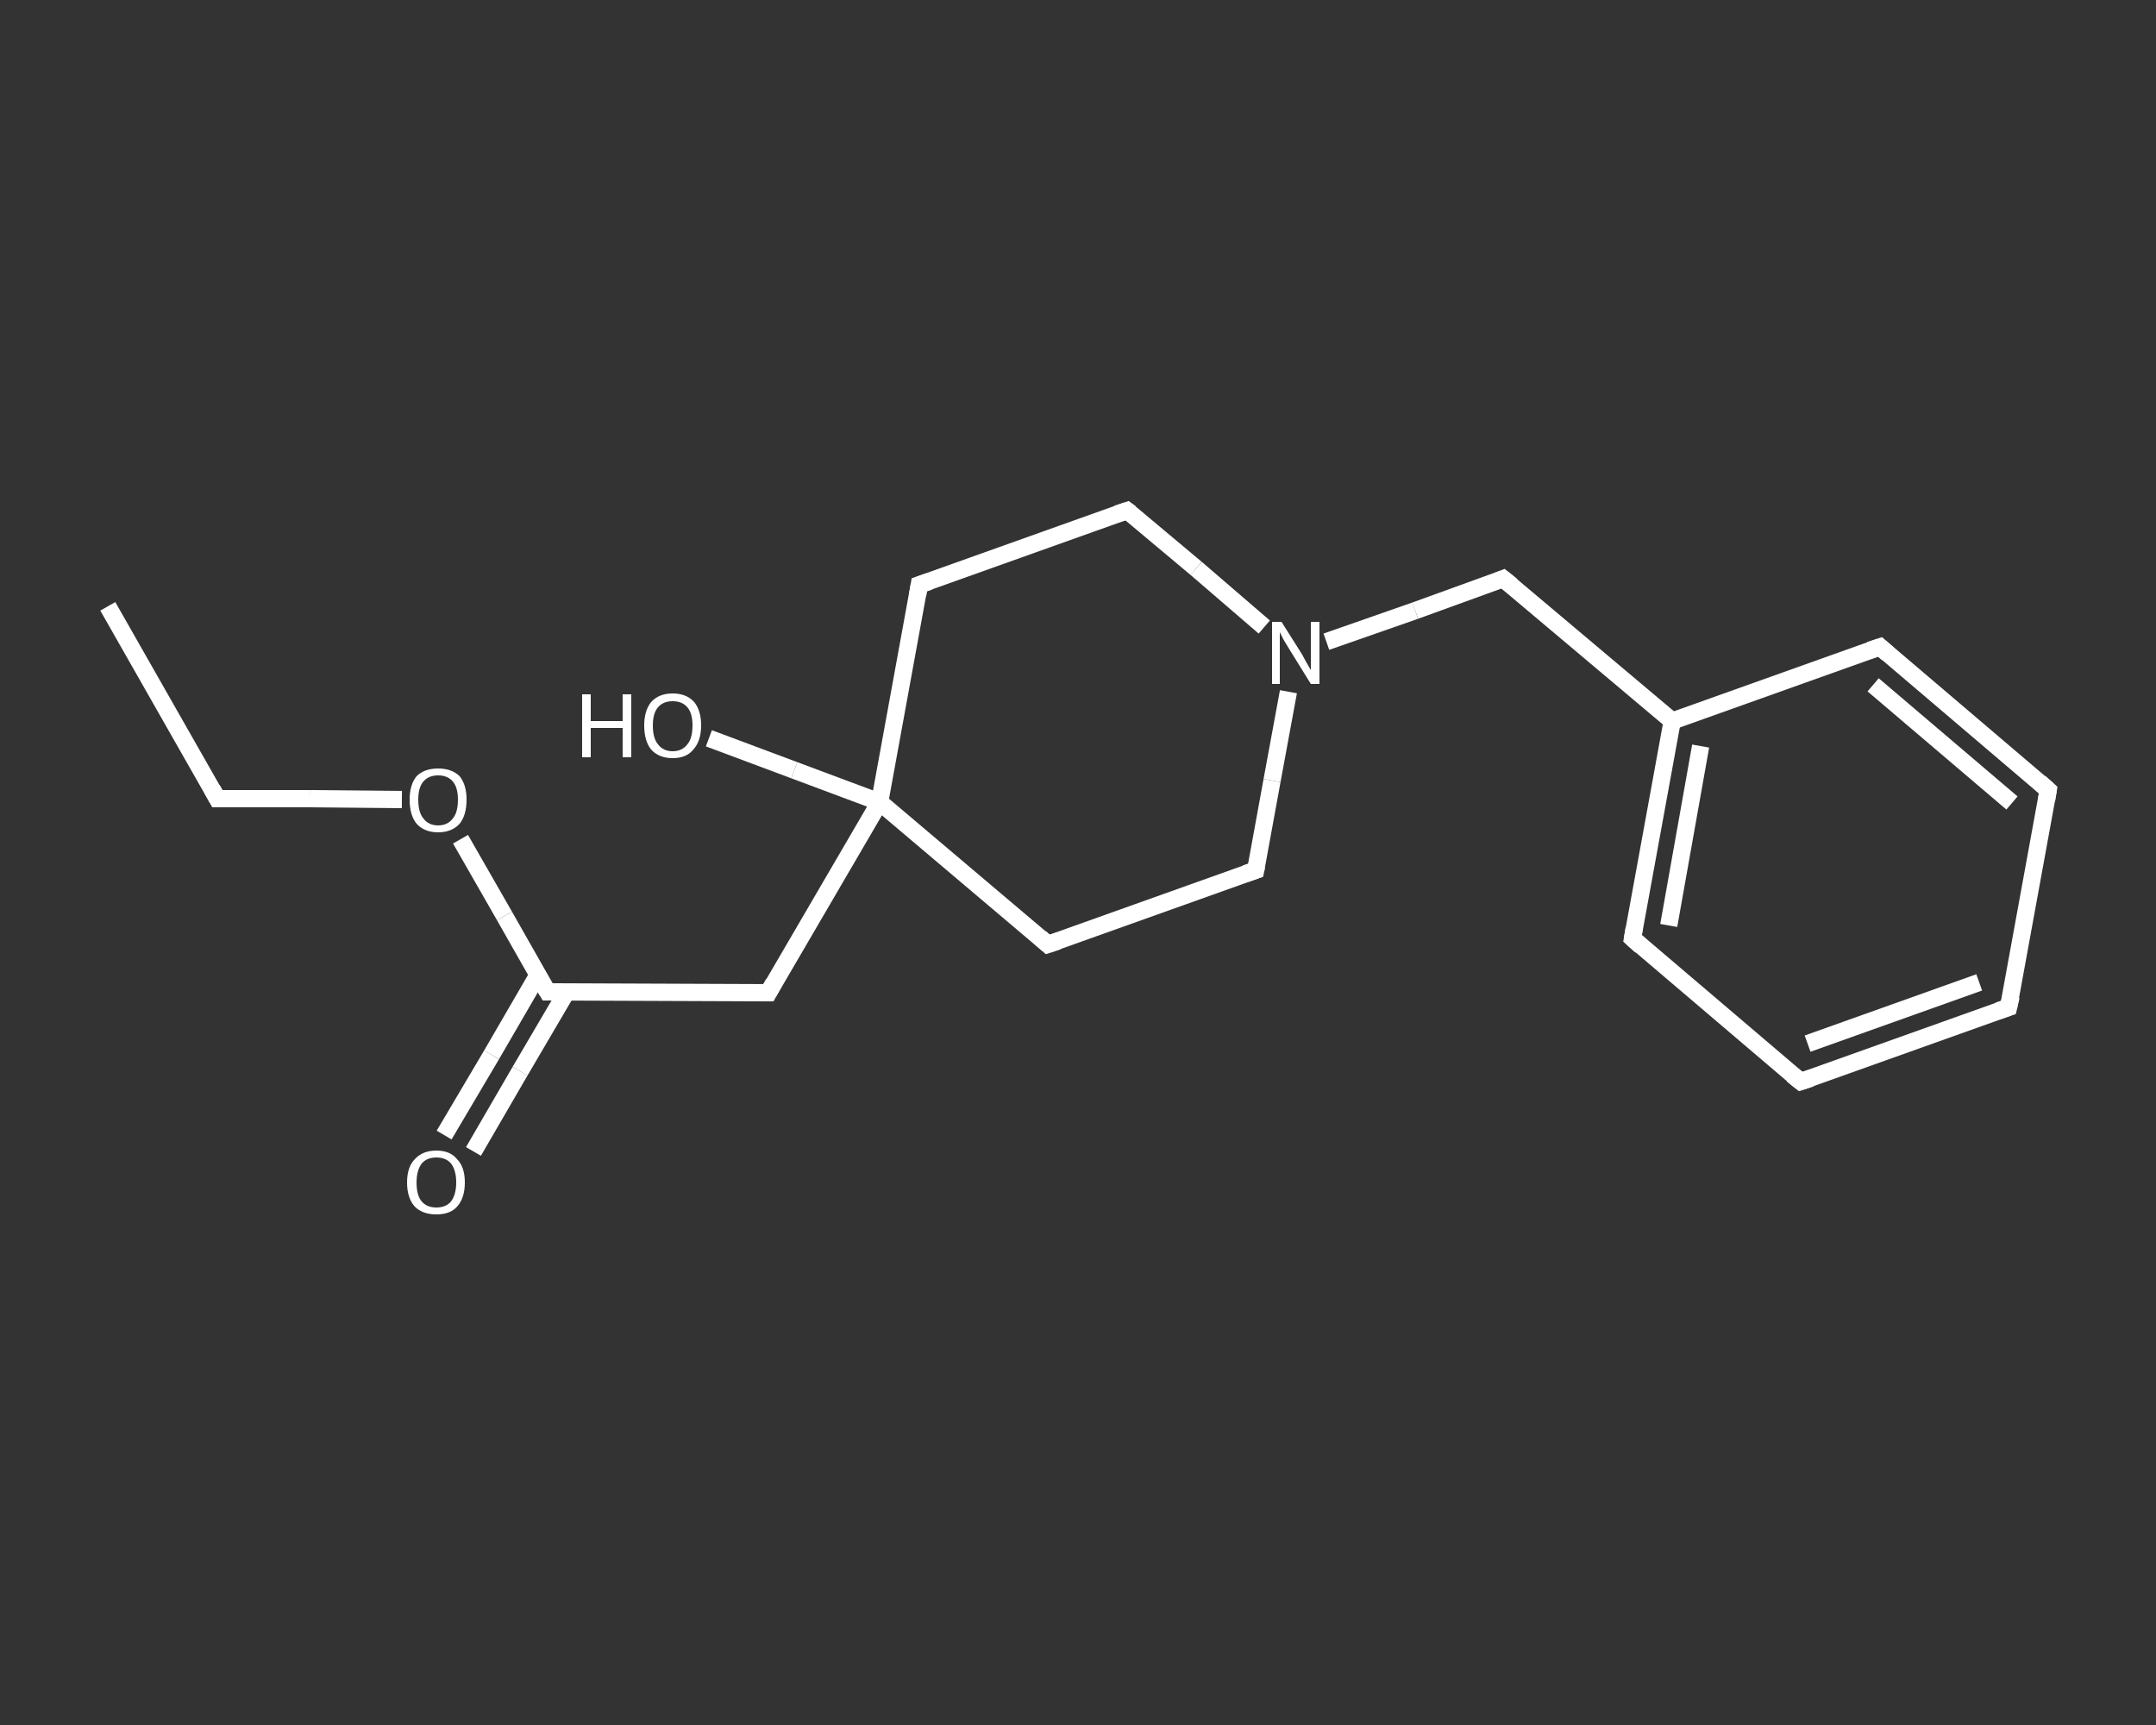 <?xml version='1.0' encoding='iso-8859-1'?>
<svg version='1.1' baseProfile='full'
              xmlns='http://www.w3.org/2000/svg'
                      xmlns:rdkit='http://www.rdkit.org/xml'
                      xmlns:xlink='http://www.w3.org/1999/xlink'
                  xml:space='preserve'
width='250px' height='200px' viewBox='0 0 250 200'>
<rect x="0" y="0" width="250" height="200" fill="#333333" stroke="none"/>
<!-- END OF HEADER -->
<rect style='opacity:1.0;fill:transparent;stroke:none' width='250.0' height='200.0' x='0.0' y='0.0'> </rect>
<path class='bond-0 atom-0 atom-1' d='M 12.5,70.3 L 25.2,92.6' style='fill:none;fill-rule:evenodd;stroke:#FFFFFF;stroke-width:2.0px;stroke-linecap:butt;stroke-linejoin:miter;stroke-opacity:1' />
<path class='bond-1 atom-1 atom-2' d='M 25.2,92.6 L 35.9,92.6' style='fill:none;fill-rule:evenodd;stroke:#FFFFFF;stroke-width:2.0px;stroke-linecap:butt;stroke-linejoin:miter;stroke-opacity:1' />
<path class='bond-1 atom-1 atom-2' d='M 35.9,92.6 L 46.6,92.7' style='fill:none;fill-rule:evenodd;stroke:#FFFFFF;stroke-width:2.0px;stroke-linecap:butt;stroke-linejoin:miter;stroke-opacity:1' />
<path class='bond-2 atom-2 atom-3' d='M 53.4,97.3 L 58.5,106.2' style='fill:none;fill-rule:evenodd;stroke:#FFFFFF;stroke-width:2.0px;stroke-linecap:butt;stroke-linejoin:miter;stroke-opacity:1' />
<path class='bond-2 atom-2 atom-3' d='M 58.5,106.2 L 63.5,115.0' style='fill:none;fill-rule:evenodd;stroke:#FFFFFF;stroke-width:2.0px;stroke-linecap:butt;stroke-linejoin:miter;stroke-opacity:1' />
<path class='bond-3 atom-3 atom-4' d='M 62.4,113.0 L 57.0,122.3' style='fill:none;fill-rule:evenodd;stroke:#FFFFFF;stroke-width:2.0px;stroke-linecap:butt;stroke-linejoin:miter;stroke-opacity:1' />
<path class='bond-3 atom-3 atom-4' d='M 57.0,122.3 L 51.5,131.6' style='fill:none;fill-rule:evenodd;stroke:#FFFFFF;stroke-width:2.0px;stroke-linecap:butt;stroke-linejoin:miter;stroke-opacity:1' />
<path class='bond-3 atom-3 atom-4' d='M 65.7,115.0 L 60.3,124.2' style='fill:none;fill-rule:evenodd;stroke:#FFFFFF;stroke-width:2.0px;stroke-linecap:butt;stroke-linejoin:miter;stroke-opacity:1' />
<path class='bond-3 atom-3 atom-4' d='M 60.3,124.2 L 54.9,133.5' style='fill:none;fill-rule:evenodd;stroke:#FFFFFF;stroke-width:2.0px;stroke-linecap:butt;stroke-linejoin:miter;stroke-opacity:1' />
<path class='bond-4 atom-3 atom-5' d='M 63.5,115.0 L 89.1,115.1' style='fill:none;fill-rule:evenodd;stroke:#FFFFFF;stroke-width:2.0px;stroke-linecap:butt;stroke-linejoin:miter;stroke-opacity:1' />
<path class='bond-5 atom-5 atom-6' d='M 89.1,115.1 L 102.0,93.0' style='fill:none;fill-rule:evenodd;stroke:#FFFFFF;stroke-width:2.0px;stroke-linecap:butt;stroke-linejoin:miter;stroke-opacity:1' />
<path class='bond-6 atom-6 atom-7' d='M 102.0,93.0 L 92.1,89.3' style='fill:none;fill-rule:evenodd;stroke:#FFFFFF;stroke-width:2.0px;stroke-linecap:butt;stroke-linejoin:miter;stroke-opacity:1' />
<path class='bond-6 atom-6 atom-7' d='M 92.1,89.3 L 82.2,85.6' style='fill:none;fill-rule:evenodd;stroke:#FFFFFF;stroke-width:2.0px;stroke-linecap:butt;stroke-linejoin:miter;stroke-opacity:1' />
<path class='bond-7 atom-6 atom-8' d='M 102.0,93.0 L 106.6,67.8' style='fill:none;fill-rule:evenodd;stroke:#FFFFFF;stroke-width:2.0px;stroke-linecap:butt;stroke-linejoin:miter;stroke-opacity:1' />
<path class='bond-8 atom-8 atom-9' d='M 106.6,67.8 L 130.7,59.2' style='fill:none;fill-rule:evenodd;stroke:#FFFFFF;stroke-width:2.0px;stroke-linecap:butt;stroke-linejoin:miter;stroke-opacity:1' />
<path class='bond-9 atom-9 atom-10' d='M 130.7,59.2 L 138.7,65.9' style='fill:none;fill-rule:evenodd;stroke:#FFFFFF;stroke-width:2.0px;stroke-linecap:butt;stroke-linejoin:miter;stroke-opacity:1' />
<path class='bond-9 atom-9 atom-10' d='M 138.7,65.9 L 146.6,72.7' style='fill:none;fill-rule:evenodd;stroke:#FFFFFF;stroke-width:2.0px;stroke-linecap:butt;stroke-linejoin:miter;stroke-opacity:1' />
<path class='bond-10 atom-10 atom-11' d='M 153.8,74.4 L 164.1,70.8' style='fill:none;fill-rule:evenodd;stroke:#FFFFFF;stroke-width:2.0px;stroke-linecap:butt;stroke-linejoin:miter;stroke-opacity:1' />
<path class='bond-10 atom-10 atom-11' d='M 164.1,70.8 L 174.3,67.1' style='fill:none;fill-rule:evenodd;stroke:#FFFFFF;stroke-width:2.0px;stroke-linecap:butt;stroke-linejoin:miter;stroke-opacity:1' />
<path class='bond-11 atom-11 atom-12' d='M 174.3,67.1 L 193.9,83.6' style='fill:none;fill-rule:evenodd;stroke:#FFFFFF;stroke-width:2.0px;stroke-linecap:butt;stroke-linejoin:miter;stroke-opacity:1' />
<path class='bond-12 atom-12 atom-13' d='M 193.9,83.6 L 189.3,108.8' style='fill:none;fill-rule:evenodd;stroke:#FFFFFF;stroke-width:2.0px;stroke-linecap:butt;stroke-linejoin:miter;stroke-opacity:1' />
<path class='bond-12 atom-12 atom-13' d='M 197.2,86.5 L 193.5,107.3' style='fill:none;fill-rule:evenodd;stroke:#FFFFFF;stroke-width:2.0px;stroke-linecap:butt;stroke-linejoin:miter;stroke-opacity:1' />
<path class='bond-13 atom-13 atom-14' d='M 189.3,108.8 L 208.8,125.4' style='fill:none;fill-rule:evenodd;stroke:#FFFFFF;stroke-width:2.0px;stroke-linecap:butt;stroke-linejoin:miter;stroke-opacity:1' />
<path class='bond-14 atom-14 atom-15' d='M 208.8,125.4 L 232.9,116.8' style='fill:none;fill-rule:evenodd;stroke:#FFFFFF;stroke-width:2.0px;stroke-linecap:butt;stroke-linejoin:miter;stroke-opacity:1' />
<path class='bond-14 atom-14 atom-15' d='M 209.6,121.0 L 229.5,113.9' style='fill:none;fill-rule:evenodd;stroke:#FFFFFF;stroke-width:2.0px;stroke-linecap:butt;stroke-linejoin:miter;stroke-opacity:1' />
<path class='bond-15 atom-15 atom-16' d='M 232.9,116.8 L 237.5,91.6' style='fill:none;fill-rule:evenodd;stroke:#FFFFFF;stroke-width:2.0px;stroke-linecap:butt;stroke-linejoin:miter;stroke-opacity:1' />
<path class='bond-16 atom-16 atom-17' d='M 237.5,91.6 L 218.0,75.0' style='fill:none;fill-rule:evenodd;stroke:#FFFFFF;stroke-width:2.0px;stroke-linecap:butt;stroke-linejoin:miter;stroke-opacity:1' />
<path class='bond-16 atom-16 atom-17' d='M 233.3,93.1 L 217.2,79.4' style='fill:none;fill-rule:evenodd;stroke:#FFFFFF;stroke-width:2.0px;stroke-linecap:butt;stroke-linejoin:miter;stroke-opacity:1' />
<path class='bond-17 atom-10 atom-18' d='M 149.4,80.2 L 147.5,90.5' style='fill:none;fill-rule:evenodd;stroke:#FFFFFF;stroke-width:2.0px;stroke-linecap:butt;stroke-linejoin:miter;stroke-opacity:1' />
<path class='bond-17 atom-10 atom-18' d='M 147.5,90.5 L 145.6,100.9' style='fill:none;fill-rule:evenodd;stroke:#FFFFFF;stroke-width:2.0px;stroke-linecap:butt;stroke-linejoin:miter;stroke-opacity:1' />
<path class='bond-18 atom-18 atom-19' d='M 145.6,100.9 L 121.5,109.5' style='fill:none;fill-rule:evenodd;stroke:#FFFFFF;stroke-width:2.0px;stroke-linecap:butt;stroke-linejoin:miter;stroke-opacity:1' />
<path class='bond-19 atom-19 atom-6' d='M 121.5,109.5 L 102.0,93.0' style='fill:none;fill-rule:evenodd;stroke:#FFFFFF;stroke-width:2.0px;stroke-linecap:butt;stroke-linejoin:miter;stroke-opacity:1' />
<path class='bond-20 atom-17 atom-12' d='M 218.0,75.0 L 193.9,83.6' style='fill:none;fill-rule:evenodd;stroke:#FFFFFF;stroke-width:2.0px;stroke-linecap:butt;stroke-linejoin:miter;stroke-opacity:1' />
<path d='M 24.6,91.5 L 25.2,92.6 L 25.7,92.6' style='fill:none;stroke:#FFFFFF;stroke-width:2.0px;stroke-linecap:butt;stroke-linejoin:miter;stroke-opacity:1;' />
<path d='M 63.2,114.5 L 63.5,115.0 L 64.8,115.0' style='fill:none;stroke:#FFFFFF;stroke-width:2.0px;stroke-linecap:butt;stroke-linejoin:miter;stroke-opacity:1;' />
<path d='M 87.8,115.1 L 89.1,115.1 L 89.7,114.0' style='fill:none;stroke:#FFFFFF;stroke-width:2.0px;stroke-linecap:butt;stroke-linejoin:miter;stroke-opacity:1;' />
<path d='M 106.4,69.0 L 106.6,67.8 L 107.8,67.4' style='fill:none;stroke:#FFFFFF;stroke-width:2.0px;stroke-linecap:butt;stroke-linejoin:miter;stroke-opacity:1;' />
<path d='M 129.5,59.6 L 130.7,59.2 L 131.1,59.5' style='fill:none;stroke:#FFFFFF;stroke-width:2.0px;stroke-linecap:butt;stroke-linejoin:miter;stroke-opacity:1;' />
<path d='M 173.8,67.3 L 174.3,67.1 L 175.3,67.9' style='fill:none;stroke:#FFFFFF;stroke-width:2.0px;stroke-linecap:butt;stroke-linejoin:miter;stroke-opacity:1;' />
<path d='M 189.5,107.6 L 189.3,108.8 L 190.3,109.7' style='fill:none;stroke:#FFFFFF;stroke-width:2.0px;stroke-linecap:butt;stroke-linejoin:miter;stroke-opacity:1;' />
<path d='M 207.8,124.6 L 208.8,125.4 L 210.0,125.0' style='fill:none;stroke:#FFFFFF;stroke-width:2.0px;stroke-linecap:butt;stroke-linejoin:miter;stroke-opacity:1;' />
<path d='M 231.7,117.2 L 232.9,116.8 L 233.2,115.5' style='fill:none;stroke:#FFFFFF;stroke-width:2.0px;stroke-linecap:butt;stroke-linejoin:miter;stroke-opacity:1;' />
<path d='M 237.3,92.8 L 237.5,91.6 L 236.5,90.7' style='fill:none;stroke:#FFFFFF;stroke-width:2.0px;stroke-linecap:butt;stroke-linejoin:miter;stroke-opacity:1;' />
<path d='M 218.9,75.8 L 218.0,75.0 L 216.8,75.4' style='fill:none;stroke:#FFFFFF;stroke-width:2.0px;stroke-linecap:butt;stroke-linejoin:miter;stroke-opacity:1;' />
<path d='M 145.7,100.4 L 145.6,100.9 L 144.4,101.3' style='fill:none;stroke:#FFFFFF;stroke-width:2.0px;stroke-linecap:butt;stroke-linejoin:miter;stroke-opacity:1;' />
<path d='M 122.7,109.1 L 121.5,109.5 L 120.6,108.7' style='fill:none;stroke:#FFFFFF;stroke-width:2.0px;stroke-linecap:butt;stroke-linejoin:miter;stroke-opacity:1;' />
<path class='atom-2' d='M 47.5 92.7
Q 47.5 91.0, 48.3 90.0
Q 49.2 89.1, 50.8 89.1
Q 52.4 89.1, 53.3 90.0
Q 54.1 91.0, 54.1 92.7
Q 54.1 94.5, 53.3 95.5
Q 52.4 96.5, 50.8 96.5
Q 49.2 96.5, 48.3 95.5
Q 47.5 94.5, 47.5 92.7
M 50.8 95.7
Q 51.9 95.7, 52.5 94.9
Q 53.1 94.2, 53.1 92.7
Q 53.1 91.3, 52.5 90.6
Q 51.9 89.9, 50.8 89.9
Q 49.7 89.9, 49.1 90.6
Q 48.5 91.3, 48.5 92.7
Q 48.5 94.2, 49.1 94.9
Q 49.7 95.7, 50.8 95.7
' fill='#FFFFFF'/>
<path class='atom-4' d='M 47.2 137.1
Q 47.2 135.3, 48.1 134.4
Q 49.0 133.4, 50.6 133.4
Q 52.2 133.4, 53.0 134.4
Q 53.9 135.3, 53.9 137.1
Q 53.9 138.9, 53.0 139.9
Q 52.2 140.8, 50.6 140.8
Q 49.0 140.8, 48.1 139.9
Q 47.2 138.9, 47.2 137.1
M 50.6 140.0
Q 51.7 140.0, 52.3 139.3
Q 52.9 138.5, 52.9 137.1
Q 52.9 135.7, 52.3 134.9
Q 51.7 134.2, 50.6 134.2
Q 49.5 134.2, 48.9 134.9
Q 48.3 135.7, 48.3 137.1
Q 48.3 138.6, 48.9 139.3
Q 49.5 140.0, 50.6 140.0
' fill='#FFFFFF'/>
<path class='atom-7' d='M 67.5 80.5
L 68.5 80.5
L 68.5 83.6
L 72.2 83.6
L 72.2 80.5
L 73.2 80.5
L 73.2 87.8
L 72.2 87.8
L 72.2 84.4
L 68.5 84.4
L 68.5 87.8
L 67.5 87.8
L 67.5 80.5
' fill='#FFFFFF'/>
<path class='atom-7' d='M 74.7 84.1
Q 74.7 82.4, 75.5 81.4
Q 76.4 80.4, 78.0 80.4
Q 79.6 80.4, 80.5 81.4
Q 81.3 82.4, 81.3 84.1
Q 81.3 85.9, 80.4 86.9
Q 79.6 87.9, 78.0 87.9
Q 76.4 87.9, 75.5 86.9
Q 74.7 85.9, 74.7 84.1
M 78.0 87.1
Q 79.1 87.1, 79.7 86.3
Q 80.3 85.6, 80.3 84.1
Q 80.3 82.7, 79.7 82.0
Q 79.1 81.3, 78.0 81.3
Q 76.9 81.3, 76.3 82.0
Q 75.7 82.7, 75.7 84.1
Q 75.7 85.6, 76.3 86.3
Q 76.9 87.1, 78.0 87.1
' fill='#FFFFFF'/>
<path class='atom-10' d='M 148.6 72.1
L 151.0 75.9
Q 151.2 76.3, 151.6 77.0
Q 152.0 77.7, 152.0 77.7
L 152.0 72.1
L 153.0 72.1
L 153.0 79.3
L 152.0 79.3
L 149.4 75.1
Q 149.1 74.6, 148.8 74.1
Q 148.5 73.5, 148.4 73.3
L 148.4 79.3
L 147.5 79.3
L 147.5 72.1
L 148.6 72.1
' fill='#FFFFFF'/>
</svg>
